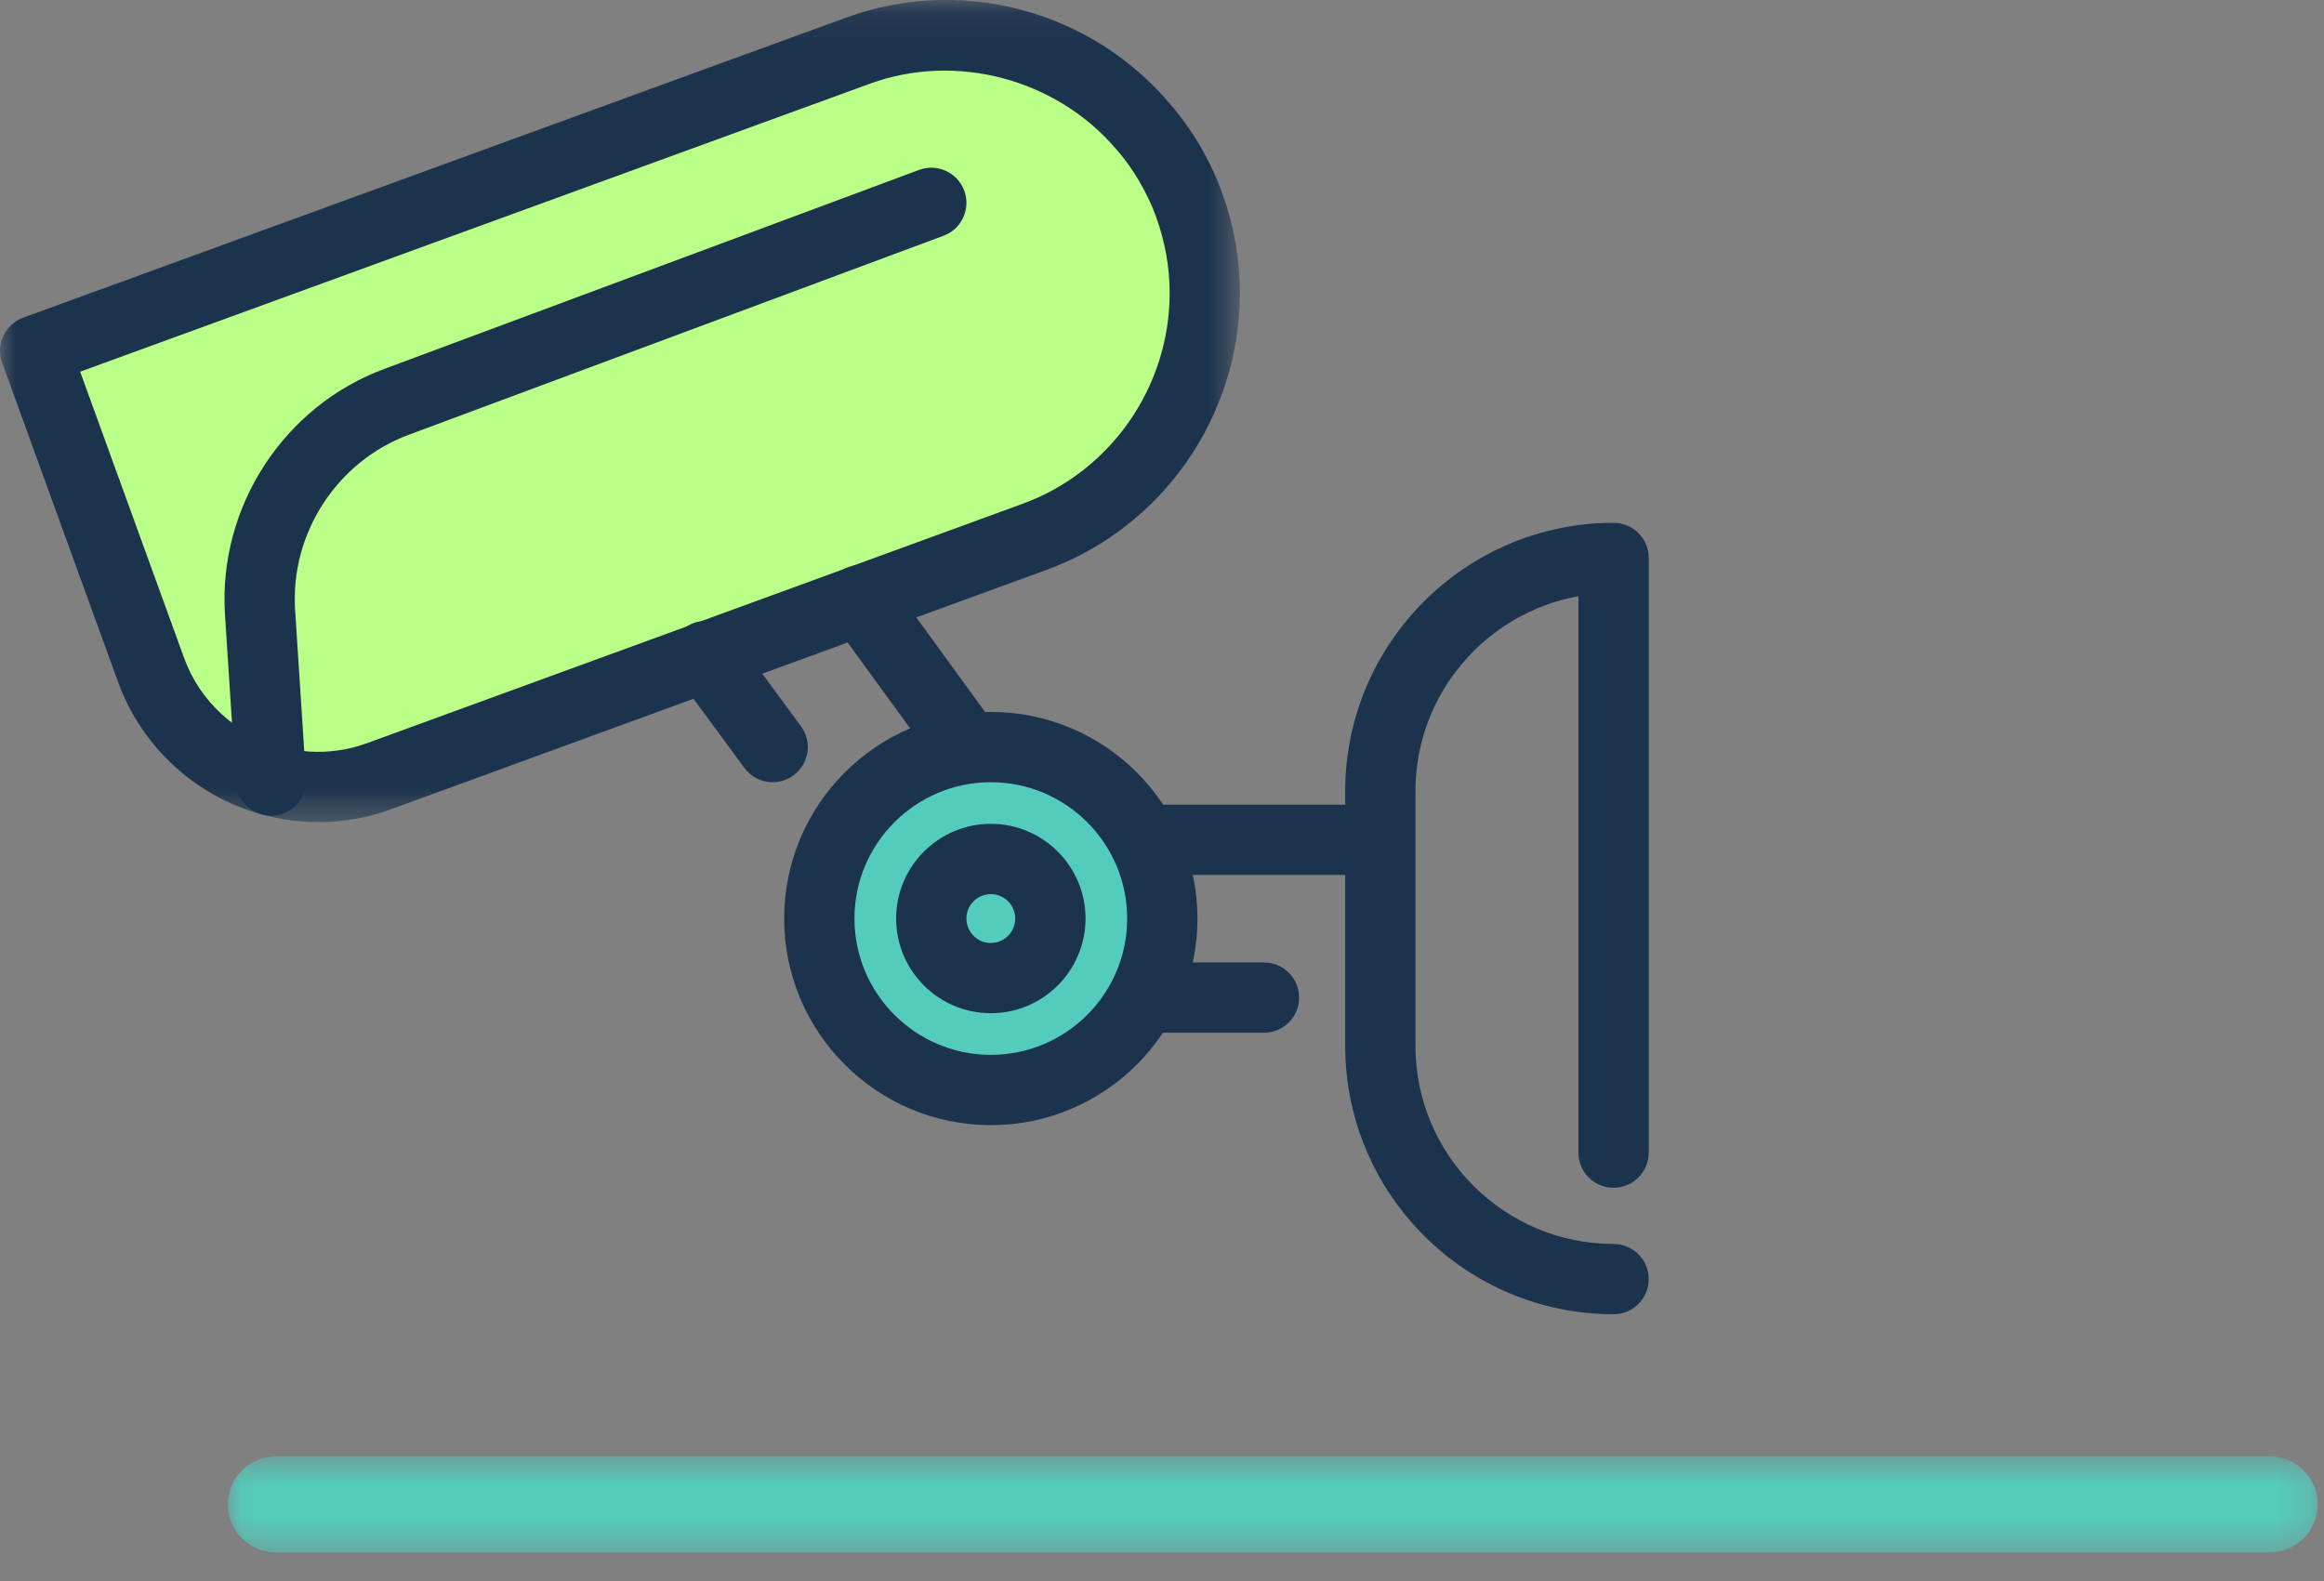 <?xml version="1.0" encoding="UTF-8"?>
<svg width="72px" height="49px" viewBox="0 0 72 49" version="1.1" xmlns="http://www.w3.org/2000/svg" xmlns:xlink="http://www.w3.org/1999/xlink">
    <rect x="0" y="0" width="72" height="49" fill="#808080" stroke="none"/>
    <!-- Generator: sketchtool 53.2 (72643) - https://sketchapp.com -->
    <title>10601AC0-6565-48BB-B99C-ED0016B64E40</title>
    <desc>Created with sketchtool.</desc>
    <defs>
        <polygon id="path-1" points="1.062 0.624 65.804 0.624 65.804 3.6 1.062 3.6"></polygon>
        <polygon id="path-3" points="0 1.098 38.413 1.098 38.413 26.572 0 26.572"></polygon>
    </defs>
    <g id="Page-1" stroke="none" stroke-width="1" fill="none" fill-rule="evenodd">
        <g id="IB_SmartCities_jpg_esp" transform="translate(-573, -210)">
            <g id="camara" transform="translate(573, 208.8)">
                <g>
                    <path d="M30.697,34.627 C33.439,34.627 35.662,32.403 35.662,29.661 C35.662,26.919 33.439,24.697 30.697,24.697 C27.955,24.697 25.731,26.919 25.731,29.661 C25.731,32.403 27.955,34.627 30.697,34.627" id="Fill-1" fill="#54CCBD"></path>
                    <path d="M1.402,12.65 L4.801,22.016 C5.316,23.426 6.49,24.507 7.942,24.906 C8.563,25.078 9.19,25.124 9.813,25.032 C10.131,24.994 10.429,24.92 10.762,24.8 L32.201,16.971 C35.077,15.922 37.012,13.154 37.012,10.08 C37.012,9.242 36.864,8.41 36.575,7.61 C36.508,7.419 36.436,7.242 36.357,7.073 C36.059,6.43 35.685,5.849 35.244,5.35 C33.292,3.078 30.031,2.21 27.219,3.236 L1.402,12.65 Z" id="Fill-3" fill="#BAFF87"></path>
                    <g id="Group-7" transform="translate(6, 45.702)">
                        <mask id="mask-2" fill="white">
                            <use xlink:href="#path-1"></use>
                        </mask>
                        <g id="Clip-6"></g>
                        <path d="M2.549,0.624 C1.728,0.624 1.062,1.29 1.062,2.112 C1.062,2.934 1.728,3.6 2.549,3.6 L64.315,3.6 C65.138,3.6 65.804,2.934 65.804,2.112 C65.804,1.29 65.138,0.624 64.315,0.624" id="Fill-5" fill="#54CCBD" mask="url(#mask-2)"></path>
                    </g>
                    <g id="Group-10" transform="translate(0, 0.102)">
                        <mask id="mask-4" fill="white">
                            <use xlink:href="#path-3"></use>
                        </mask>
                        <g id="Clip-9"></g>
                        <path d="M9.857,26.572 C9.269,26.572 8.679,26.492 8.103,26.331 C6.051,25.767 4.389,24.237 3.66,22.236 L0.066,12.336 C-0.14,11.771 0.153,11.147 0.717,10.942 L26.207,1.646 C27.205,1.282 28.245,1.097 29.302,1.097 C31.957,1.097 34.474,2.252 36.204,4.266 C36.75,4.887 37.222,5.612 37.594,6.413 C37.695,6.635 37.789,6.866 37.873,7.103 C38.232,8.093 38.413,9.131 38.413,10.179 C38.413,14.003 36.006,17.451 32.421,18.756 L12.1,26.178 C11.62,26.351 11.177,26.458 10.741,26.51 C10.468,26.55 10.162,26.572 9.857,26.572 L9.857,26.572 Z M2.483,12.615 L5.706,21.492 C6.193,22.829 7.307,23.854 8.682,24.232 C9.271,24.395 9.865,24.438 10.456,24.352 C10.757,24.315 11.04,24.245 11.356,24.131 L31.677,16.71 C34.403,15.717 36.237,13.092 36.237,10.179 C36.237,9.384 36.097,8.596 35.824,7.838 C35.76,7.656 35.692,7.49 35.616,7.329 C35.334,6.719 34.979,6.17 34.561,5.697 C32.711,3.543 29.62,2.718 26.955,3.69 L2.483,12.615 Z" id="Fill-8" fill="#1C334D" mask="url(#mask-4)"></path>
                    </g>
                    <path d="M49.99,41.923 C45.406,41.923 41.676,38.193 41.676,33.609 L41.676,25.716 C41.676,21.131 45.406,17.4 49.99,17.4 C50.592,17.4 51.079,17.887 51.079,18.489 L51.079,36.916 C51.079,37.517 50.592,38.004 49.99,38.004 C49.389,38.004 48.902,37.517 48.902,36.916 L48.902,19.674 C46.035,20.19 43.852,22.703 43.852,25.716 L43.852,33.609 C43.852,36.993 46.606,39.745 49.99,39.745 C50.592,39.745 51.079,40.234 51.079,40.835 C51.079,41.436 50.592,41.923 49.99,41.923" id="Fill-11" fill="#1C334D"></path>
                    <path d="M30.697,36.064 C27.166,36.064 24.294,33.192 24.294,29.662 C24.294,26.131 27.166,23.26 30.697,23.26 C34.227,23.26 37.099,26.131 37.099,29.662 C37.099,33.192 34.227,36.064 30.697,36.064 M30.697,25.438 C28.368,25.438 26.472,27.333 26.472,29.662 C26.472,31.991 28.368,33.886 30.697,33.886 C33.027,33.886 34.921,31.991 34.921,29.662 C34.921,27.333 33.027,25.438 30.697,25.438" id="Fill-13" fill="#1C334D"></path>
                    <path d="M42.462,28.311 L35.857,28.311 C35.257,28.311 34.769,27.824 34.769,27.223 C34.769,26.621 35.257,26.133 35.857,26.133 L42.462,26.133 C43.062,26.133 43.55,26.621 43.55,27.223 C43.55,27.824 43.062,28.311 42.462,28.311" id="Fill-15" fill="#1C334D"></path>
                    <path d="M39.16,33.2 L35.692,33.2 C35.092,33.2 34.603,32.713 34.603,32.112 C34.603,31.51 35.092,31.022 35.692,31.022 L39.16,31.022 C39.761,31.022 40.248,31.51 40.248,32.112 C40.248,32.713 39.761,33.2 39.16,33.2" id="Fill-17" fill="#1C334D"></path>
                    <path d="M29.802,25.214 C29.465,25.214 29.134,25.059 28.922,24.765 L25.772,20.438 C25.418,19.952 25.527,19.27 26.013,18.917 C26.499,18.561 27.179,18.67 27.534,19.157 L30.681,23.484 C31.036,23.97 30.928,24.652 30.442,25.005 C30.249,25.146 30.024,25.214 29.802,25.214" id="Fill-19" fill="#1C334D"></path>
                    <path d="M23.938,25.437 C23.605,25.437 23.275,25.284 23.061,24.993 L20.985,22.173 C20.629,21.69 20.732,21.008 21.217,20.652 C21.7,20.294 22.383,20.4 22.74,20.883 L24.814,23.703 C25.172,24.187 25.068,24.868 24.583,25.225 C24.39,25.368 24.163,25.437 23.938,25.437" id="Fill-21" fill="#1C334D"></path>
                    <path d="M30.697,32.595 C29.08,32.595 27.763,31.28 27.763,29.661 C27.763,28.044 29.08,26.727 30.697,26.727 C32.315,26.727 33.631,28.044 33.631,29.661 C33.631,31.28 32.315,32.595 30.697,32.595 M30.697,28.905 C30.28,28.905 29.94,29.245 29.94,29.661 C29.94,30.079 30.28,30.419 30.697,30.419 C31.114,30.419 31.453,30.079 31.453,29.661 C31.453,29.245 31.114,28.905 30.697,28.905" id="Fill-23" fill="#1C334D"></path>
                    <path d="M8.393,26.473 C7.823,26.473 7.344,26.03 7.307,25.454 L6.969,20.222 C6.764,16.897 8.799,13.775 11.92,12.626 L28.473,6.465 C29.032,6.254 29.662,6.541 29.873,7.106 C30.083,7.669 29.795,8.297 29.231,8.505 L12.676,14.667 C10.448,15.488 8.996,17.715 9.142,20.084 L9.48,25.314 C9.52,25.914 9.064,26.432 8.464,26.471 C8.44,26.473 8.416,26.473 8.393,26.473" id="Fill-25" fill="#1C334D"></path>
                </g>
            </g>
        </g>
    </g>
</svg>